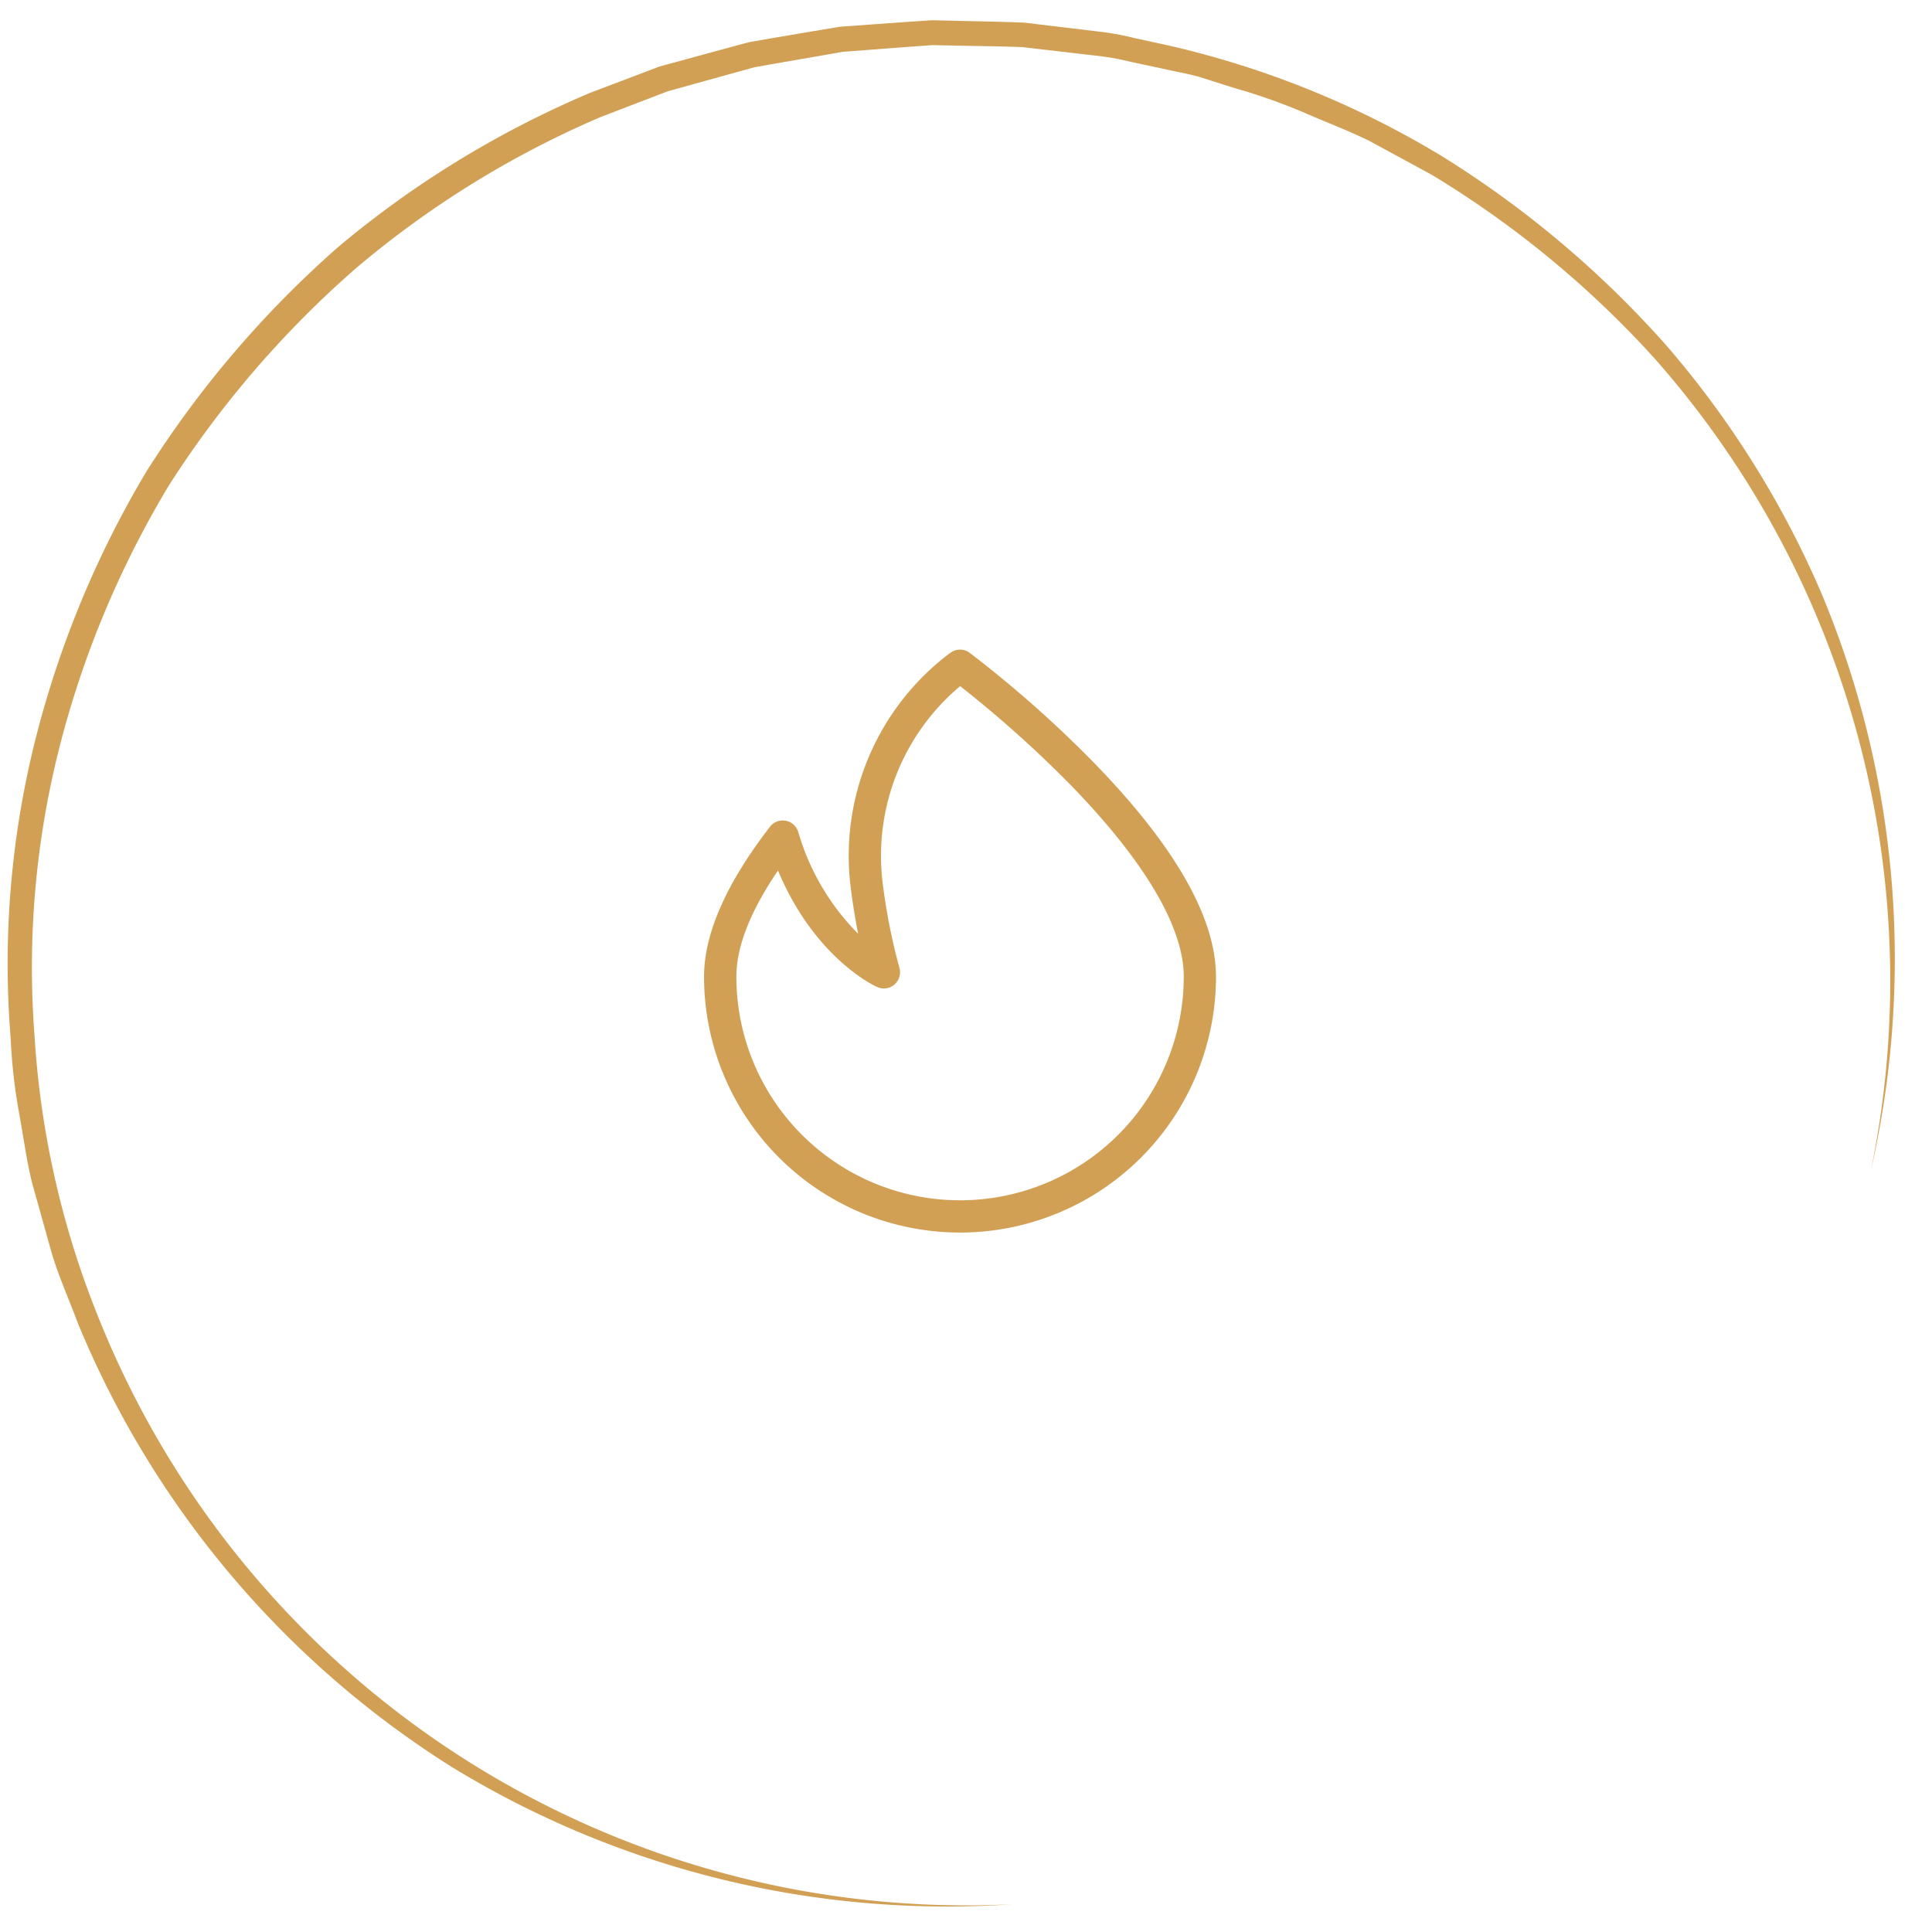 <?xml version="1.0" encoding="UTF-8"?> <svg xmlns="http://www.w3.org/2000/svg" xmlns:xlink="http://www.w3.org/1999/xlink" width="116" height="116" viewBox="0 0 116 116"><defs><style>.a,.d{fill:none;}.a{stroke:#707070;}.b{clip-path:url(#a);}.c{fill:#d1a054;}</style><clipPath id="a"><rect class="a" width="116" height="116" transform="translate(-0.004)"></rect></clipPath></defs><g transform="translate(-526 -12358)"><g class="b" transform="translate(526.004 12358)"><g transform="translate(-28.609 -28.732)"><g transform="translate(0 0)"><g transform="translate(165.522 91.882) rotate(139)"><path class="c" d="M23.231,0A56.408,56.408,0,0,0,1.047,45.34,59.866,59.866,0,0,0,3.9,62.389l1.516,4.059c.568,1.326,1.253,2.6,1.871,3.9a34.941,34.941,0,0,0,2.139,3.759l1.128,1.848c.386.609.854,1.162,1.276,1.746l1.3,1.73A15.117,15.117,0,0,0,14.5,81.113l2.917,3.2c1.05.987,2.134,1.94,3.2,2.912l.8.726.864.65,1.735,1.292,1.734,1.291L27.6,92.3l1.85,1.119.928.554.975.467,3.9,1.86,4.062,1.477A58.068,58.068,0,0,0,56.3,100.557a60.687,60.687,0,0,0,17.038-2.463,58.4,58.4,0,0,0,15.429-7.649,53.727,53.727,0,0,0,12.366-12A53.9,53.9,0,0,0,109.3,63.263,56.148,56.148,0,0,0,91.043.569,56.977,56.977,0,0,1,111.029,28.86a57.234,57.234,0,0,1-.524,34.82c-.521,1.381-.947,2.8-1.549,4.153l-1.9,4.01c-.672,1.317-1.5,2.548-2.248,3.825a34.1,34.1,0,0,1-2.526,3.645A55.218,55.218,0,0,1,89.64,91.68,59.96,59.96,0,0,1,73.81,99.61a62.074,62.074,0,0,1-17.526,2.609A59.656,59.656,0,0,1,38.815,99.28l-4.172-1.537-4-1.929-1-.486-.953-.573-1.9-1.157L24.9,92.44l-1.778-1.333-1.775-1.335-.884-.672-.822-.748c-1.089-1-2.2-1.987-3.269-3l-2.98-3.293A16.019,16.019,0,0,1,12,80.328l-1.326-1.78A55.641,55.641,0,0,1,2.692,62.784,61.043,61.043,0,0,1,0,45.343,57.4,57.4,0,0,1,2.783,27.957,56.89,56.89,0,0,1,23.231,0" transform="translate(0 10.752)"></path><path class="d" d="M0,49.492a5.7,5.7,0,0,0,3.735-3.4L15.011,0l2.651.6L7.41,46.924s-.917,3.3,1.062,4.493" transform="translate(15.558 62.957)"></path><path class="d" d="M8.67,51.464c1.99-1.179,1.109-4.483,1.109-4.483L0,.58,2.656,0,13.461,46.178a5.691,5.691,0,0,0,3.7,3.435" transform="translate(81.081 70.281)"></path><path class="d" d="M0,4.539q4.525,23.7,9.049,47.392a53.777,53.777,0,0,0,2.61,9.277c1.608,4.171,4.361,9.622,10.705,9.721A16.3,16.3,0,0,0,28.719,69.6c5.224-2.589,5.683-8.707,5.36-13.131a58.666,58.666,0,0,0-1.723-10.207L20.661.372a.471.471,0,0,0-.418-.348,10.754,10.754,0,0,0-2.9.223c-3.156.57-5.689.813-9.47,1.711C5.167,2.6,2.3,2.981,0,4.539" transform="translate(56.93 0)"></path></g></g><g transform="translate(70.877 67.732)"><path class="c" d="M46.579,35.008A15.369,15.369,0,0,1,31.21,19.64c0-2.573,1.333-5.6,3.962-9a.969.969,0,0,1,1.691.306,14.323,14.323,0,0,0,3.451,5.971l.149.146c-.186-.935-.339-1.887-.457-2.85A15.231,15.231,0,0,1,45.965.222L46,.2a.968.968,0,0,1,1.159,0A69.58,69.58,0,0,1,54.47,6.646c4.962,5.061,7.478,9.433,7.478,12.993A15.369,15.369,0,0,1,46.579,35.008ZM35.65,13.273c-1.662,2.441-2.5,4.578-2.5,6.367a13.431,13.431,0,0,0,26.862,0c0-2.989-2.388-7.007-6.906-11.621A70.135,70.135,0,0,0,46.587,2.2,13.291,13.291,0,0,0,41.93,13.975a35.828,35.828,0,0,0,1.013,5.152.969.969,0,0,1-1.328,1.142C41.448,20.2,37.859,18.543,35.65,13.273Z" transform="translate(-31.21 -0.004)"></path></g></g></g></g></svg> 